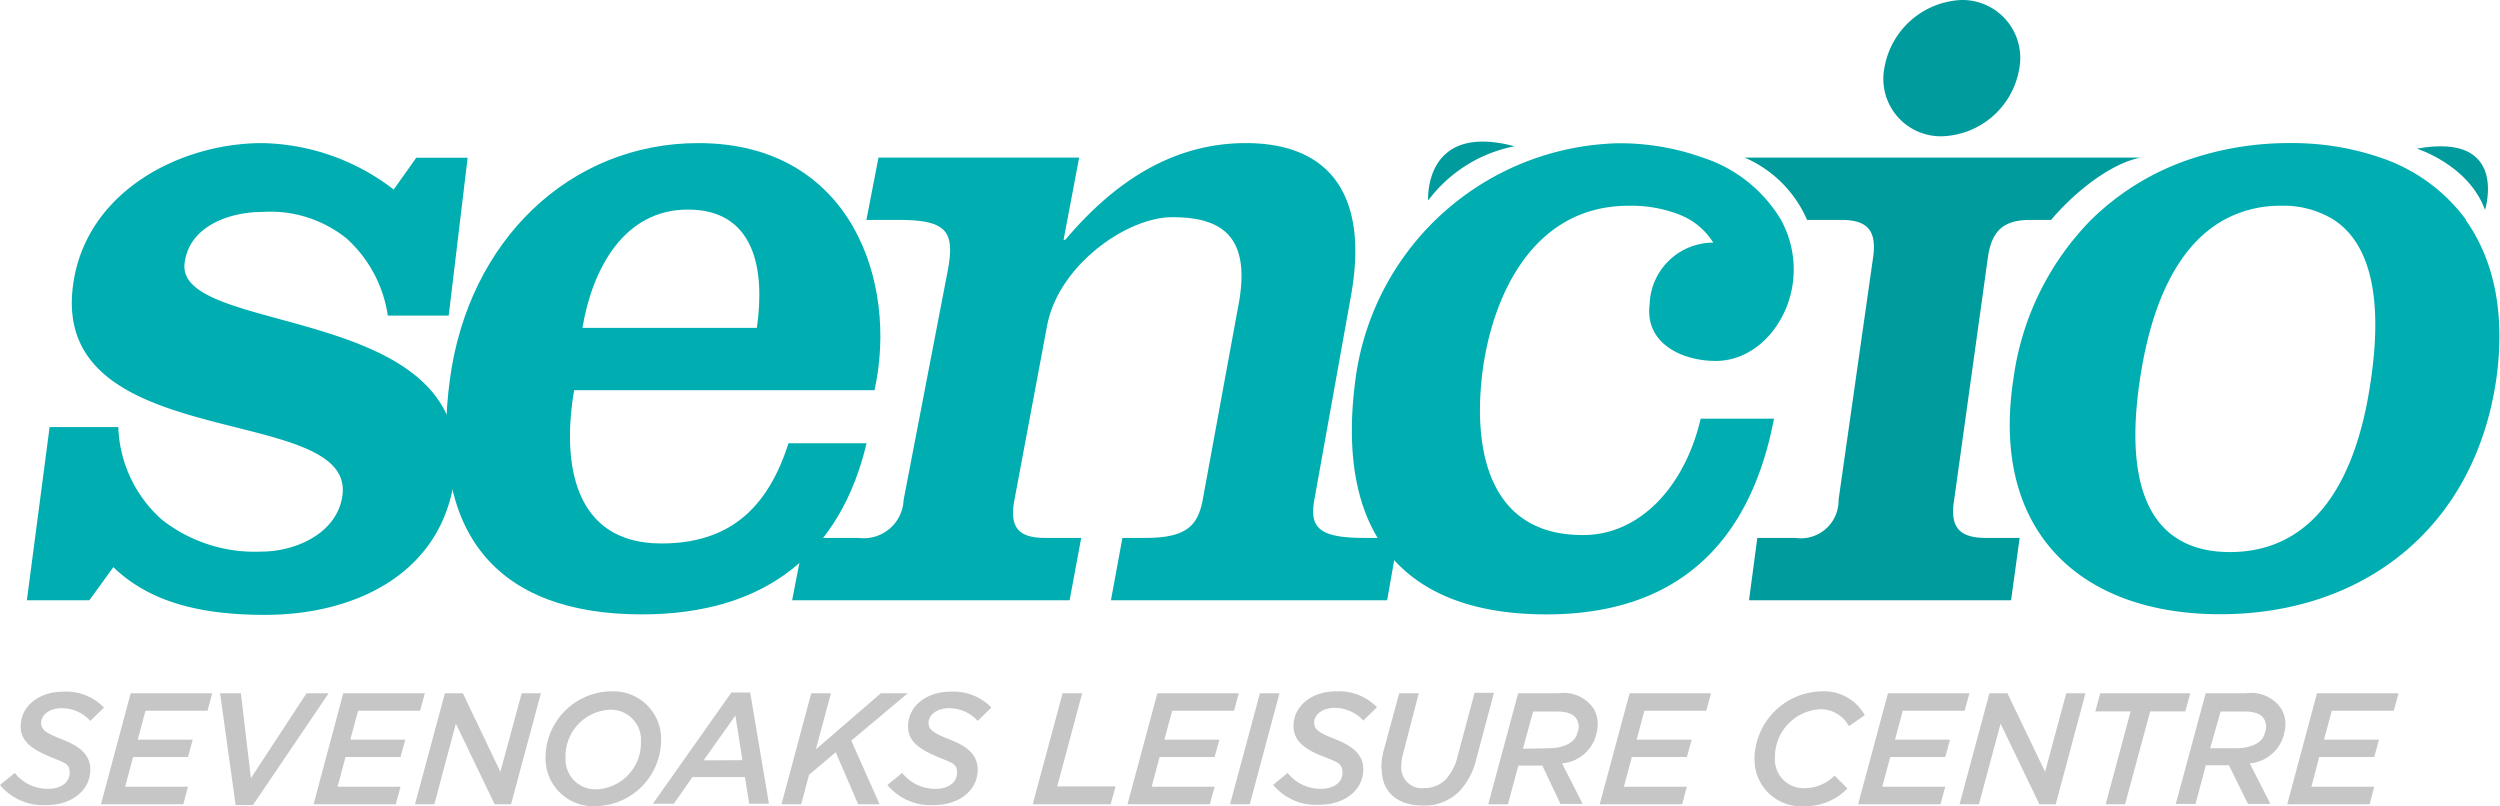<svg xmlns="http://www.w3.org/2000/svg" viewBox="0 0 157.23 50.7"><defs><style>.cls-1{fill:#c6c6c6;}.cls-2{fill:#00adb0;}.cls-3{fill:none;}.cls-4{fill:#009b9d;}</style></defs><title>Asset 2</title><g id="Layer_2" data-name="Layer 2"><g id="Layer_1-2" data-name="Layer 1"><path class="cls-1" d="M0,49.37l.93-.76a2.62,2.62,0,0,0,2.1,1c.78,0,1.35-.39,1.35-1S4.09,48,3.09,47.57,1.3,46.66,1.3,45.7c0-1.32,1.18-2.2,2.68-2.2a3.31,3.31,0,0,1,2.56,1l-.86.84a2.41,2.41,0,0,0-1.79-.8c-.82,0-1.3.45-1.3.92s.35.66,1.36,1.06,1.73.91,1.73,1.88c0,1.36-1.24,2.23-2.72,2.23a3.52,3.52,0,0,1-3-1.31"/><polygon class="cls-1" points="8.22 43.6 13.35 43.6 13.05 44.7 9.15 44.7 8.66 46.52 12.12 46.52 11.82 47.61 8.37 47.61 7.87 49.48 11.82 49.48 11.53 50.58 6.35 50.58 8.22 43.6"/><polygon class="cls-1" points="13.84 43.6 15.15 43.6 15.78 48.94 19.28 43.6 20.67 43.6 15.91 50.63 14.82 50.63 13.84 43.6"/><polygon class="cls-1" points="21.59 43.6 26.72 43.6 26.42 44.7 22.52 44.7 22.03 46.52 25.49 46.52 25.19 47.61 21.73 47.61 21.23 49.48 25.19 49.48 24.89 50.58 19.72 50.58 21.59 43.6"/><polygon class="cls-1" points="27.98 43.6 29.11 43.6 31.47 48.54 32.81 43.6 34.02 43.6 32.14 50.58 31.11 50.58 28.67 45.51 27.32 50.58 26.1 50.58 27.98 43.6"/><path class="cls-1" d="M34.31,47.64a4.18,4.18,0,0,1,4.13-4.16,3,3,0,0,1,3.14,3.06,4.18,4.18,0,0,1-4.14,4.16,3,3,0,0,1-3.13-3.06m6-1a1.89,1.89,0,0,0-2-2,2.92,2.92,0,0,0-2.74,3,1.88,1.88,0,0,0,2,2,2.92,2.92,0,0,0,2.74-3"/><path class="cls-1" d="M46,43.55h1.18l1.18,7H47.12l-.27-1.68h-3.3l-1.17,1.68H41.06Zm.69,4.26L46.25,45l-2,2.82Z"/><polygon class="cls-1" points="51.02 43.6 52.26 43.6 51.31 47.13 55.4 43.6 57.09 43.6 53.54 46.58 55.32 50.58 53.97 50.58 52.56 47.31 50.88 48.73 50.39 50.58 49.15 50.58 51.02 43.6"/><path class="cls-1" d="M55.81,49.37l.93-.76a2.62,2.62,0,0,0,2.1,1c.78,0,1.35-.39,1.35-1S59.9,48,58.9,47.57s-1.79-.91-1.79-1.87c0-1.32,1.18-2.2,2.68-2.2a3.31,3.31,0,0,1,2.56,1l-.86.84a2.41,2.41,0,0,0-1.79-.8c-.82,0-1.3.45-1.3.92s.35.66,1.36,1.06,1.73.91,1.73,1.88c0,1.36-1.24,2.23-2.72,2.23a3.52,3.52,0,0,1-3-1.31"/><polygon class="cls-1" points="66.83 43.6 68.06 43.6 66.49 49.46 70.16 49.46 69.85 50.58 64.95 50.58 66.83 43.6"/><polygon class="cls-1" points="72.79 43.6 77.91 43.6 77.61 44.7 73.72 44.7 73.23 46.52 76.69 46.52 76.39 47.61 72.93 47.61 72.43 49.48 76.39 49.48 76.09 50.58 70.91 50.58 72.79 43.6"/><polygon class="cls-1" points="79.24 43.6 80.47 43.6 78.6 50.58 77.36 50.58 79.24 43.6"/><path class="cls-1" d="M80.06,49.37l.92-.76a2.64,2.64,0,0,0,2.11,1c.77,0,1.34-.39,1.34-1s-.29-.67-1.28-1.06-1.8-.91-1.8-1.87c0-1.32,1.19-2.2,2.68-2.2a3.32,3.32,0,0,1,2.57,1l-.86.84a2.43,2.43,0,0,0-1.8-.8c-.81,0-1.29.45-1.29.92s.35.66,1.35,1.06,1.74.91,1.74,1.88c0,1.36-1.25,2.23-2.72,2.23a3.49,3.49,0,0,1-3-1.31"/><path class="cls-1" d="M86.88,48.39A4,4,0,0,1,87,47.28l1-3.68h1.23l-1,3.85a3,3,0,0,0-.1.77,1.29,1.29,0,0,0,1.47,1.34,1.81,1.81,0,0,0,1.3-.52,3.14,3.14,0,0,0,.77-1.47l1.07-4h1.22l-1.11,4.16a4.44,4.44,0,0,1-1.09,2.06,3.08,3.08,0,0,1-2.28.87c-1.64,0-2.58-.89-2.58-2.3"/><path class="cls-1" d="M95.48,43.6H98a2.29,2.29,0,0,1,2.25,1,2,2,0,0,1,.18,1.41,2.42,2.42,0,0,1-2.19,2l1.3,2.55H98.14L97,48.15H95.49l-.65,2.43H93.6Zm1.88,3.46c1,0,1.73-.36,1.85-1a.86.86,0,0,0,0-.72c-.13-.37-.55-.59-1.26-.59H96.42l-.64,2.34Z"/><polygon class="cls-1" points="102.49 43.6 107.61 43.6 107.31 44.7 103.42 44.7 102.93 46.52 106.39 46.52 106.09 47.61 102.63 47.61 102.13 49.48 106.09 49.48 105.79 50.58 100.61 50.58 102.49 43.6"/><path class="cls-1" d="M110.34,47.73a4.31,4.31,0,0,1,4.22-4.25,2.93,2.93,0,0,1,2.72,1.5l-1,.69a2,2,0,0,0-1.85-1.06,3,3,0,0,0-2.8,3.07,1.8,1.8,0,0,0,1.89,1.89,2.68,2.68,0,0,0,1.86-.79l.81.81a3.66,3.66,0,0,1-2.69,1.11,2.92,2.92,0,0,1-3.15-3"/><polygon class="cls-1" points="118.74 43.6 123.86 43.6 123.56 44.7 119.67 44.7 119.18 46.52 122.64 46.52 122.34 47.61 118.88 47.61 118.38 49.48 122.34 49.48 122.04 50.58 116.86 50.58 118.74 43.6"/><polygon class="cls-1" points="125.12 43.6 126.25 43.6 128.62 48.54 129.95 43.6 131.16 43.6 129.29 50.58 128.26 50.58 125.82 45.51 124.46 50.58 123.24 50.58 125.12 43.6"/><polygon class="cls-1" points="134 44.74 131.78 44.74 132.09 43.6 137.75 43.6 137.44 44.74 135.23 44.74 133.65 50.58 132.43 50.58 134 44.74"/><path class="cls-1" d="M138.72,43.6h2.53a2.28,2.28,0,0,1,2.24,1,1.9,1.9,0,0,1,.19,1.41,2.43,2.43,0,0,1-2.19,2l1.3,2.55h-1.41l-1.2-2.43h-1.45l-.65,2.43h-1.24Zm1.88,3.46c1,0,1.73-.36,1.85-1a.94.94,0,0,0,0-.72c-.13-.37-.55-.59-1.26-.59h-1.53L139,47.06Z"/><polygon class="cls-1" points="145.72 43.6 150.85 43.6 150.55 44.7 146.65 44.7 146.16 46.52 149.62 46.52 149.32 47.61 145.86 47.61 145.37 49.48 149.32 49.48 149.03 50.58 143.85 50.58 145.72 43.6"/><path class="cls-2" d="M7.44,26.86a8.15,8.15,0,0,0,2.75,5.83,9.46,9.46,0,0,0,6.28,2c2.08,0,4.77-1.13,5.07-3.57.71-5.83-18.35-2.5-16.95-13.15C5.36,12.05,11.33,9,16.49,9a13.93,13.93,0,0,1,8.27,2.92l1.42-2h3.23l-1.19,9.93H24.39A8.13,8.13,0,0,0,21.8,15a7.65,7.65,0,0,0-5.32-1.67c-1.94,0-4.57.83-4.87,3.21-.6,4.64,18.25,2.44,17,13.33-.74,6.25-6.34,8.8-11.93,8.8-3.57,0-7.06-.59-9.55-3L5.62,37.75H1.69L3.12,26.86Z"/><path class="cls-2" d="M47.6,20.62c.54-3.75-.17-7.44-4.34-7.44-4,0-6,3.69-6.63,7.44ZM36.11,24.54c-.8,4.65,0,9.64,5.48,9.64,4.27,0,6.69-2.2,8-6.3h4.91c-1.61,6.78-6.21,10.76-14.13,10.76-9.22,0-13.39-5.17-12.07-14.81C29.47,15.14,35.83,9,43.92,9,53.54,9,56.5,17.76,55,24.54Z"/><path class="cls-2" d="M66.89,15.08H67C70.11,11.4,73.79,9,78.36,9c5.16,0,7.76,3.15,6.61,9.58L82.66,31.44c-.31,1.73.28,2.39,3.13,2.39h2.14l-.69,3.92H69.87l.72-3.92H72c2.49,0,3.32-.66,3.64-2.39l2.27-12.37c.81-4.46-1.36-5.41-4.19-5.41s-7.15,3-7.87,6.84L63.8,31.44c-.33,1.73.26,2.39,1.92,2.39H68l-.73,3.92H49.82l.76-3.92H54a2.51,2.51,0,0,0,2.83-2.39l2.77-14.39c.49-2.56-.09-3.22-3.14-3.22H54.49l.76-3.92H67.87Z"/><path class="cls-2" d="M99.53,33.65c-6.17,0-6.88-5.84-6.28-10.36s3.07-10.35,9.18-10.35a8.4,8.4,0,0,1,2.87.44,5.36,5.36,0,0,1,1,.45,4.4,4.4,0,0,1,1.45,1.43,4,4,0,0,0-4,3.87c-.32,2.5,2.08,3.57,4.15,3.57,2.54,0,4.53-2.32,4.86-4.94a6.48,6.48,0,0,0-.75-3.93,8.9,8.9,0,0,0-4.93-3.92,15.48,15.48,0,0,0-5.32-.9,17.08,17.08,0,0,0-16.5,14.76c-1.31,9.58,2.79,14.87,12,14.87,8.09,0,12.79-4.34,14.31-12.31h-4.61c-1,4.28-3.83,7.32-7.39,7.32"/><path class="cls-2" d="M140.25,34.72c-4.81,0-6.74-3.75-5.66-10.89.77-5.13,2.57-8.5,5.28-10a7.32,7.32,0,0,1,3.59-.89,6,6,0,0,1,3.33.89c2.27,1.5,3.07,4.87,2.33,10-1,7.14-4.06,10.89-8.87,10.89M155.1,13.83a11,11,0,0,0-5.4-3.92A17,17,0,0,0,144,9a19.36,19.36,0,0,0-5.92.9,16.28,16.28,0,0,0-6.56,3.92,17.59,17.59,0,0,0-4.89,10c-1.46,9.46,4.07,14.81,13,14.81s16-5.35,17.37-14.81c.58-4.16-.17-7.53-1.94-10"/><rect class="cls-3" width="157.23" height="50.7"/><path class="cls-4" d="M122.15,8.57A5.09,5.09,0,0,0,127,4.29,3.64,3.64,0,0,0,123.37,0a5.14,5.14,0,0,0-4.86,4.29,3.61,3.61,0,0,0,3.64,4.28"/><path class="cls-4" d="M109.72,9.91a7.51,7.51,0,0,1,3.93,3.92h2.15c1.64,0,2.25.66,2,2.38l-2.17,15.23a2.37,2.37,0,0,1-2.72,2.39h-2.39L110,37.75h16.48l.54-3.92h-2.12c-1.66,0-2.29-.66-2-2.39l2.12-15.23c.24-1.72,1-2.38,2.68-2.38H129c1.17-1.41,3.51-3.5,5.63-3.92Z"/><path class="cls-4" d="M95.25,9.2a8.9,8.9,0,0,0-5.43,3.41S89.5,7.67,95.25,9.2"/><path class="cls-4" d="M152,9.35s3.24,1,4.29,3.85c0,0,1.54-4.91-4.29-3.85"/><rect class="cls-3" width="157.23" height="50.7"/></g></g></svg>